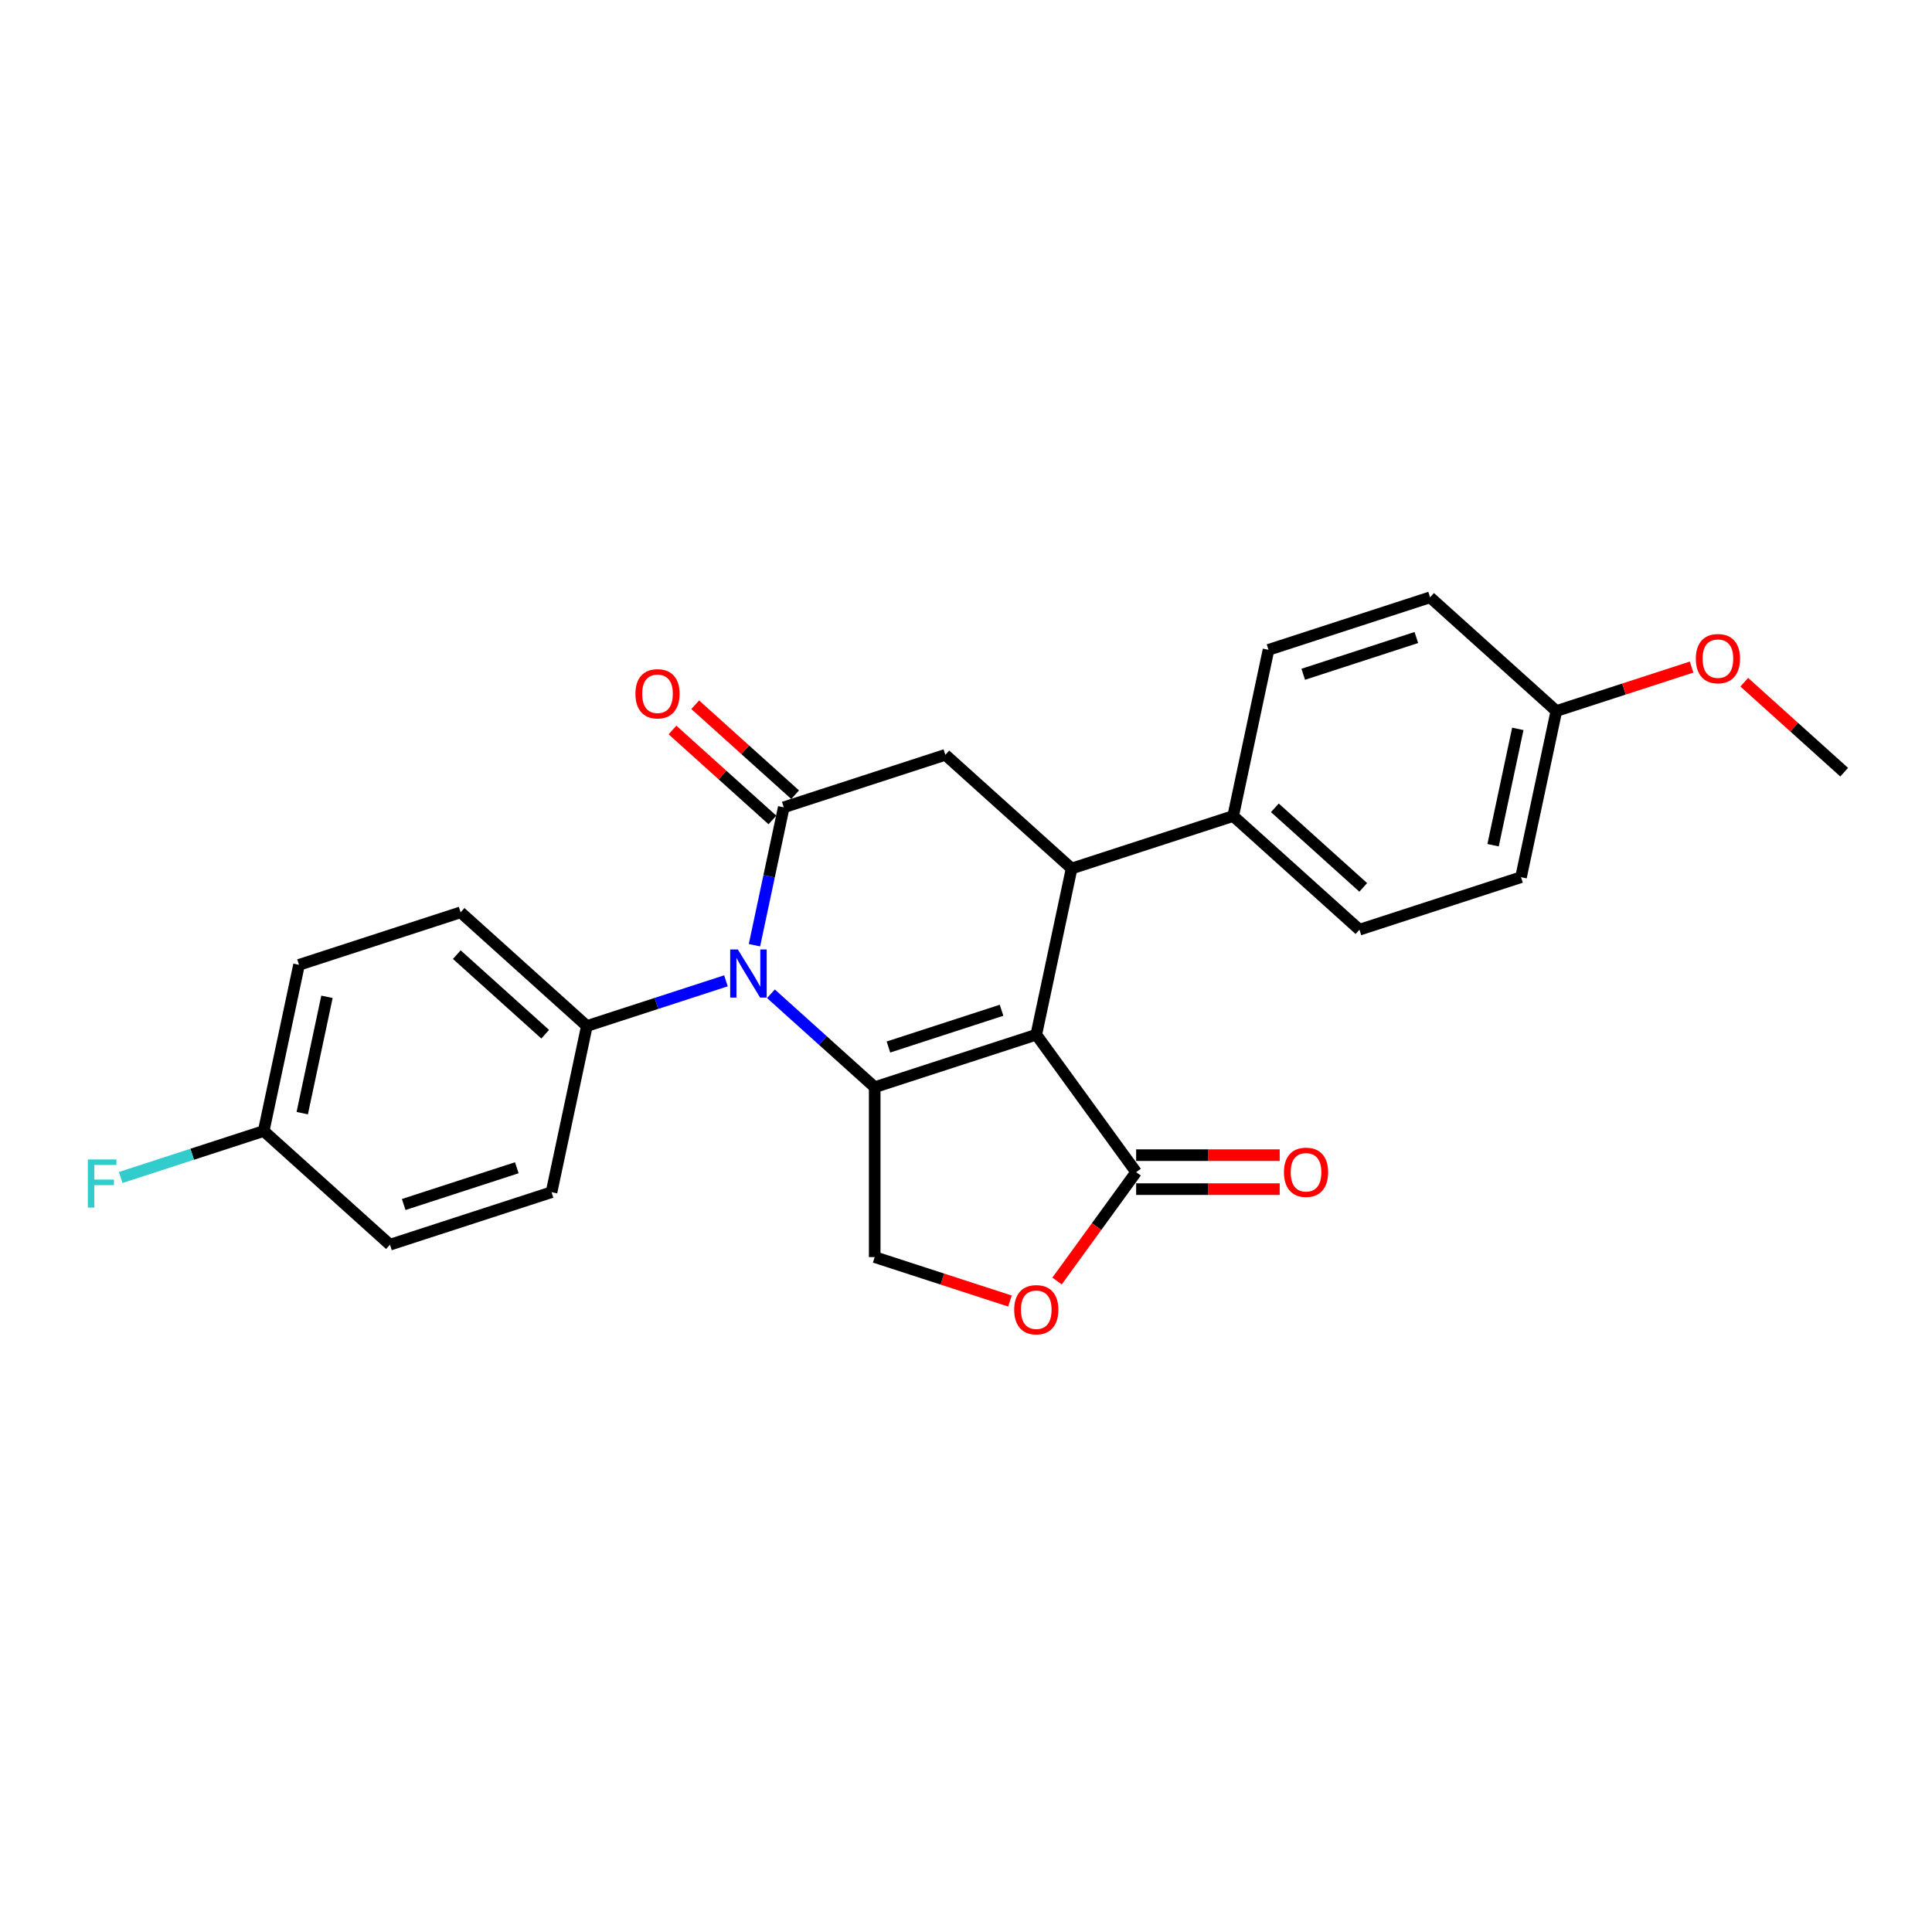 <?xml version='1.0' encoding='iso-8859-1'?>
<svg version='1.1' baseProfile='full'
              xmlns='http://www.w3.org/2000/svg'
                      xmlns:rdkit='http://www.rdkit.org/xml'
                      xmlns:xlink='http://www.w3.org/1999/xlink'
                  xml:space='preserve'
width='1000px' height='1000px' viewBox='0 0 1000 1000'>
<!-- END OF HEADER -->
<rect style='opacity:1.0;fill:#FFFFFF;stroke:none' width='1000' height='1000' x='0' y='0'> </rect>
<path class='bond-0' d='M 536.377,535.557 L 452.744,562.732' style='fill:none;fill-rule:evenodd;stroke:#000000;stroke-width:6px;stroke-linecap:butt;stroke-linejoin:miter;stroke-opacity:1' />
<path class='bond-0' d='M 518.397,522.907 L 459.854,541.929' style='fill:none;fill-rule:evenodd;stroke:#000000;stroke-width:6px;stroke-linecap:butt;stroke-linejoin:miter;stroke-opacity:1' />
<path class='bond-3' d='M 536.377,535.557 L 554.661,449.541' style='fill:none;fill-rule:evenodd;stroke:#000000;stroke-width:6px;stroke-linecap:butt;stroke-linejoin:miter;stroke-opacity:1' />
<path class='bond-4' d='M 536.377,535.557 L 588.066,606.7' style='fill:none;fill-rule:evenodd;stroke:#000000;stroke-width:6px;stroke-linecap:butt;stroke-linejoin:miter;stroke-opacity:1' />
<path class='bond-1' d='M 452.744,562.732 L 425.89,538.552' style='fill:none;fill-rule:evenodd;stroke:#000000;stroke-width:6px;stroke-linecap:butt;stroke-linejoin:miter;stroke-opacity:1' />
<path class='bond-1' d='M 425.89,538.552 L 399.036,514.373' style='fill:none;fill-rule:evenodd;stroke:#0000FF;stroke-width:6px;stroke-linecap:butt;stroke-linejoin:miter;stroke-opacity:1' />
<path class='bond-7' d='M 452.744,562.732 L 452.744,650.669' style='fill:none;fill-rule:evenodd;stroke:#000000;stroke-width:6px;stroke-linecap:butt;stroke-linejoin:miter;stroke-opacity:1' />
<path class='bond-8' d='M 375.75,507.673 L 339.755,519.368' style='fill:none;fill-rule:evenodd;stroke:#0000FF;stroke-width:6px;stroke-linecap:butt;stroke-linejoin:miter;stroke-opacity:1' />
<path class='bond-8' d='M 339.755,519.368 L 303.76,531.064' style='fill:none;fill-rule:evenodd;stroke:#000000;stroke-width:6px;stroke-linecap:butt;stroke-linejoin:miter;stroke-opacity:1' />
<path class='bond-26' d='M 390.507,489.239 L 398.092,453.557' style='fill:none;fill-rule:evenodd;stroke:#0000FF;stroke-width:6px;stroke-linecap:butt;stroke-linejoin:miter;stroke-opacity:1' />
<path class='bond-26' d='M 398.092,453.557 L 405.677,417.874' style='fill:none;fill-rule:evenodd;stroke:#000000;stroke-width:6px;stroke-linecap:butt;stroke-linejoin:miter;stroke-opacity:1' />
<path class='bond-2' d='M 405.677,417.874 L 489.31,390.7' style='fill:none;fill-rule:evenodd;stroke:#000000;stroke-width:6px;stroke-linecap:butt;stroke-linejoin:miter;stroke-opacity:1' />
<path class='bond-10' d='M 411.561,411.339 L 385.701,388.054' style='fill:none;fill-rule:evenodd;stroke:#000000;stroke-width:6px;stroke-linecap:butt;stroke-linejoin:miter;stroke-opacity:1' />
<path class='bond-10' d='M 385.701,388.054 L 359.841,364.77' style='fill:none;fill-rule:evenodd;stroke:#FF0000;stroke-width:6px;stroke-linecap:butt;stroke-linejoin:miter;stroke-opacity:1' />
<path class='bond-10' d='M 399.792,424.409 L 373.932,401.124' style='fill:none;fill-rule:evenodd;stroke:#000000;stroke-width:6px;stroke-linecap:butt;stroke-linejoin:miter;stroke-opacity:1' />
<path class='bond-10' d='M 373.932,401.124 L 348.072,377.84' style='fill:none;fill-rule:evenodd;stroke:#FF0000;stroke-width:6px;stroke-linecap:butt;stroke-linejoin:miter;stroke-opacity:1' />
<path class='bond-5' d='M 554.661,449.541 L 489.31,390.7' style='fill:none;fill-rule:evenodd;stroke:#000000;stroke-width:6px;stroke-linecap:butt;stroke-linejoin:miter;stroke-opacity:1' />
<path class='bond-9' d='M 554.661,449.541 L 638.294,422.367' style='fill:none;fill-rule:evenodd;stroke:#000000;stroke-width:6px;stroke-linecap:butt;stroke-linejoin:miter;stroke-opacity:1' />
<path class='bond-6' d='M 588.066,606.7 L 567.595,634.876' style='fill:none;fill-rule:evenodd;stroke:#000000;stroke-width:6px;stroke-linecap:butt;stroke-linejoin:miter;stroke-opacity:1' />
<path class='bond-6' d='M 567.595,634.876 L 547.124,663.052' style='fill:none;fill-rule:evenodd;stroke:#FF0000;stroke-width:6px;stroke-linecap:butt;stroke-linejoin:miter;stroke-opacity:1' />
<path class='bond-11' d='M 588.066,615.494 L 625.219,615.494' style='fill:none;fill-rule:evenodd;stroke:#000000;stroke-width:6px;stroke-linecap:butt;stroke-linejoin:miter;stroke-opacity:1' />
<path class='bond-11' d='M 625.219,615.494 L 662.373,615.494' style='fill:none;fill-rule:evenodd;stroke:#FF0000;stroke-width:6px;stroke-linecap:butt;stroke-linejoin:miter;stroke-opacity:1' />
<path class='bond-11' d='M 588.066,597.907 L 625.219,597.907' style='fill:none;fill-rule:evenodd;stroke:#000000;stroke-width:6px;stroke-linecap:butt;stroke-linejoin:miter;stroke-opacity:1' />
<path class='bond-11' d='M 625.219,597.907 L 662.373,597.907' style='fill:none;fill-rule:evenodd;stroke:#FF0000;stroke-width:6px;stroke-linecap:butt;stroke-linejoin:miter;stroke-opacity:1' />
<path class='bond-25' d='M 522.747,673.415 L 487.745,662.042' style='fill:none;fill-rule:evenodd;stroke:#FF0000;stroke-width:6px;stroke-linecap:butt;stroke-linejoin:miter;stroke-opacity:1' />
<path class='bond-25' d='M 487.745,662.042 L 452.744,650.669' style='fill:none;fill-rule:evenodd;stroke:#000000;stroke-width:6px;stroke-linecap:butt;stroke-linejoin:miter;stroke-opacity:1' />
<path class='bond-12' d='M 303.76,531.064 L 238.409,472.222' style='fill:none;fill-rule:evenodd;stroke:#000000;stroke-width:6px;stroke-linecap:butt;stroke-linejoin:miter;stroke-opacity:1' />
<path class='bond-12' d='M 282.189,535.308 L 236.444,494.119' style='fill:none;fill-rule:evenodd;stroke:#000000;stroke-width:6px;stroke-linecap:butt;stroke-linejoin:miter;stroke-opacity:1' />
<path class='bond-13' d='M 303.76,531.064 L 285.476,617.08' style='fill:none;fill-rule:evenodd;stroke:#000000;stroke-width:6px;stroke-linecap:butt;stroke-linejoin:miter;stroke-opacity:1' />
<path class='bond-14' d='M 638.294,422.367 L 703.645,481.209' style='fill:none;fill-rule:evenodd;stroke:#000000;stroke-width:6px;stroke-linecap:butt;stroke-linejoin:miter;stroke-opacity:1' />
<path class='bond-14' d='M 659.865,418.123 L 705.61,459.313' style='fill:none;fill-rule:evenodd;stroke:#000000;stroke-width:6px;stroke-linecap:butt;stroke-linejoin:miter;stroke-opacity:1' />
<path class='bond-15' d='M 638.294,422.367 L 656.577,336.351' style='fill:none;fill-rule:evenodd;stroke:#000000;stroke-width:6px;stroke-linecap:butt;stroke-linejoin:miter;stroke-opacity:1' />
<path class='bond-19' d='M 238.409,472.222 L 154.776,499.397' style='fill:none;fill-rule:evenodd;stroke:#000000;stroke-width:6px;stroke-linecap:butt;stroke-linejoin:miter;stroke-opacity:1' />
<path class='bond-18' d='M 285.476,617.08 L 201.843,644.254' style='fill:none;fill-rule:evenodd;stroke:#000000;stroke-width:6px;stroke-linecap:butt;stroke-linejoin:miter;stroke-opacity:1' />
<path class='bond-18' d='M 267.497,604.429 L 208.953,623.451' style='fill:none;fill-rule:evenodd;stroke:#000000;stroke-width:6px;stroke-linecap:butt;stroke-linejoin:miter;stroke-opacity:1' />
<path class='bond-20' d='M 703.645,481.209 L 787.278,454.035' style='fill:none;fill-rule:evenodd;stroke:#000000;stroke-width:6px;stroke-linecap:butt;stroke-linejoin:miter;stroke-opacity:1' />
<path class='bond-21' d='M 656.577,336.351 L 740.211,309.177' style='fill:none;fill-rule:evenodd;stroke:#000000;stroke-width:6px;stroke-linecap:butt;stroke-linejoin:miter;stroke-opacity:1' />
<path class='bond-21' d='M 674.557,349.002 L 733.101,329.98' style='fill:none;fill-rule:evenodd;stroke:#000000;stroke-width:6px;stroke-linecap:butt;stroke-linejoin:miter;stroke-opacity:1' />
<path class='bond-16' d='M 136.493,585.412 L 201.843,644.254' style='fill:none;fill-rule:evenodd;stroke:#000000;stroke-width:6px;stroke-linecap:butt;stroke-linejoin:miter;stroke-opacity:1' />
<path class='bond-22' d='M 136.493,585.412 L 99.477,597.439' style='fill:none;fill-rule:evenodd;stroke:#000000;stroke-width:6px;stroke-linecap:butt;stroke-linejoin:miter;stroke-opacity:1' />
<path class='bond-22' d='M 99.477,597.439 L 62.462,609.467' style='fill:none;fill-rule:evenodd;stroke:#33CCCC;stroke-width:6px;stroke-linecap:butt;stroke-linejoin:miter;stroke-opacity:1' />
<path class='bond-28' d='M 136.493,585.412 L 154.776,499.397' style='fill:none;fill-rule:evenodd;stroke:#000000;stroke-width:6px;stroke-linecap:butt;stroke-linejoin:miter;stroke-opacity:1' />
<path class='bond-28' d='M 156.438,576.167 L 169.236,515.956' style='fill:none;fill-rule:evenodd;stroke:#000000;stroke-width:6px;stroke-linecap:butt;stroke-linejoin:miter;stroke-opacity:1' />
<path class='bond-17' d='M 805.561,368.019 L 740.211,309.177' style='fill:none;fill-rule:evenodd;stroke:#000000;stroke-width:6px;stroke-linecap:butt;stroke-linejoin:miter;stroke-opacity:1' />
<path class='bond-23' d='M 805.561,368.019 L 840.563,356.646' style='fill:none;fill-rule:evenodd;stroke:#000000;stroke-width:6px;stroke-linecap:butt;stroke-linejoin:miter;stroke-opacity:1' />
<path class='bond-23' d='M 840.563,356.646 L 875.565,345.273' style='fill:none;fill-rule:evenodd;stroke:#FF0000;stroke-width:6px;stroke-linecap:butt;stroke-linejoin:miter;stroke-opacity:1' />
<path class='bond-27' d='M 805.561,368.019 L 787.278,454.035' style='fill:none;fill-rule:evenodd;stroke:#000000;stroke-width:6px;stroke-linecap:butt;stroke-linejoin:miter;stroke-opacity:1' />
<path class='bond-27' d='M 785.616,377.265 L 772.818,437.476' style='fill:none;fill-rule:evenodd;stroke:#000000;stroke-width:6px;stroke-linecap:butt;stroke-linejoin:miter;stroke-opacity:1' />
<path class='bond-24' d='M 902.825,353.117 L 928.685,376.402' style='fill:none;fill-rule:evenodd;stroke:#FF0000;stroke-width:6px;stroke-linecap:butt;stroke-linejoin:miter;stroke-opacity:1' />
<path class='bond-24' d='M 928.685,376.402 L 954.545,399.686' style='fill:none;fill-rule:evenodd;stroke:#000000;stroke-width:6px;stroke-linecap:butt;stroke-linejoin:miter;stroke-opacity:1' />
<path  class='atom-2' d='M 381.888 491.438
L 390.049 504.629
Q 390.858 505.93, 392.16 508.287
Q 393.461 510.643, 393.531 510.784
L 393.531 491.438
L 396.838 491.438
L 396.838 516.342
L 393.426 516.342
L 384.667 501.92
Q 383.647 500.232, 382.557 498.297
Q 381.502 496.362, 381.185 495.764
L 381.185 516.342
L 377.949 516.342
L 377.949 491.438
L 381.888 491.438
' fill='#0000FF'/>
<path  class='atom-7' d='M 524.945 677.914
Q 524.945 671.934, 527.9 668.592
Q 530.855 665.251, 536.377 665.251
Q 541.9 665.251, 544.855 668.592
Q 547.809 671.934, 547.809 677.914
Q 547.809 683.964, 544.819 687.411
Q 541.829 690.823, 536.377 690.823
Q 530.89 690.823, 527.9 687.411
Q 524.945 683.999, 524.945 677.914
M 536.377 688.009
Q 540.176 688.009, 542.216 685.476
Q 544.292 682.909, 544.292 677.914
Q 544.292 673.024, 542.216 670.562
Q 540.176 668.065, 536.377 668.065
Q 532.578 668.065, 530.503 670.527
Q 528.463 672.989, 528.463 677.914
Q 528.463 682.944, 530.503 685.476
Q 532.578 688.009, 536.377 688.009
' fill='#FF0000'/>
<path  class='atom-11' d='M 328.894 359.103
Q 328.894 353.123, 331.849 349.781
Q 334.804 346.439, 340.326 346.439
Q 345.849 346.439, 348.803 349.781
Q 351.758 353.123, 351.758 359.103
Q 351.758 365.153, 348.768 368.6
Q 345.778 372.012, 340.326 372.012
Q 334.839 372.012, 331.849 368.6
Q 328.894 365.188, 328.894 359.103
M 340.326 369.198
Q 344.125 369.198, 346.165 366.665
Q 348.241 364.097, 348.241 359.103
Q 348.241 354.213, 346.165 351.751
Q 344.125 349.253, 340.326 349.253
Q 336.527 349.253, 334.452 351.716
Q 332.412 354.178, 332.412 359.103
Q 332.412 364.133, 334.452 366.665
Q 336.527 369.198, 340.326 369.198
' fill='#FF0000'/>
<path  class='atom-12' d='M 664.571 606.771
Q 664.571 600.791, 667.526 597.449
Q 670.481 594.108, 676.003 594.108
Q 681.526 594.108, 684.481 597.449
Q 687.435 600.791, 687.435 606.771
Q 687.435 612.821, 684.445 616.268
Q 681.455 619.68, 676.003 619.68
Q 670.516 619.68, 667.526 616.268
Q 664.571 612.856, 664.571 606.771
M 676.003 616.866
Q 679.802 616.866, 681.842 614.333
Q 683.918 611.766, 683.918 606.771
Q 683.918 601.881, 681.842 599.419
Q 679.802 596.922, 676.003 596.922
Q 672.204 596.922, 670.129 599.384
Q 668.089 601.846, 668.089 606.771
Q 668.089 611.801, 670.129 614.333
Q 672.204 616.866, 676.003 616.866
' fill='#FF0000'/>
<path  class='atom-23' d='M 45.455 600.135
L 60.263 600.135
L 60.263 602.984
L 48.796 602.984
L 48.796 610.547
L 58.997 610.547
L 58.997 613.431
L 48.796 613.431
L 48.796 625.039
L 45.455 625.039
L 45.455 600.135
' fill='#33CCCC'/>
<path  class='atom-24' d='M 877.763 340.915
Q 877.763 334.935, 880.718 331.594
Q 883.673 328.252, 889.195 328.252
Q 894.718 328.252, 897.672 331.594
Q 900.627 334.935, 900.627 340.915
Q 900.627 346.965, 897.637 350.412
Q 894.647 353.824, 889.195 353.824
Q 883.708 353.824, 880.718 350.412
Q 877.763 347, 877.763 340.915
M 889.195 351.01
Q 892.994 351.01, 895.034 348.478
Q 897.109 345.91, 897.109 340.915
Q 897.109 336.026, 895.034 333.563
Q 892.994 331.066, 889.195 331.066
Q 885.396 331.066, 883.321 333.528
Q 881.281 335.99, 881.281 340.915
Q 881.281 345.945, 883.321 348.478
Q 885.396 351.01, 889.195 351.01
' fill='#FF0000'/>
</svg>
